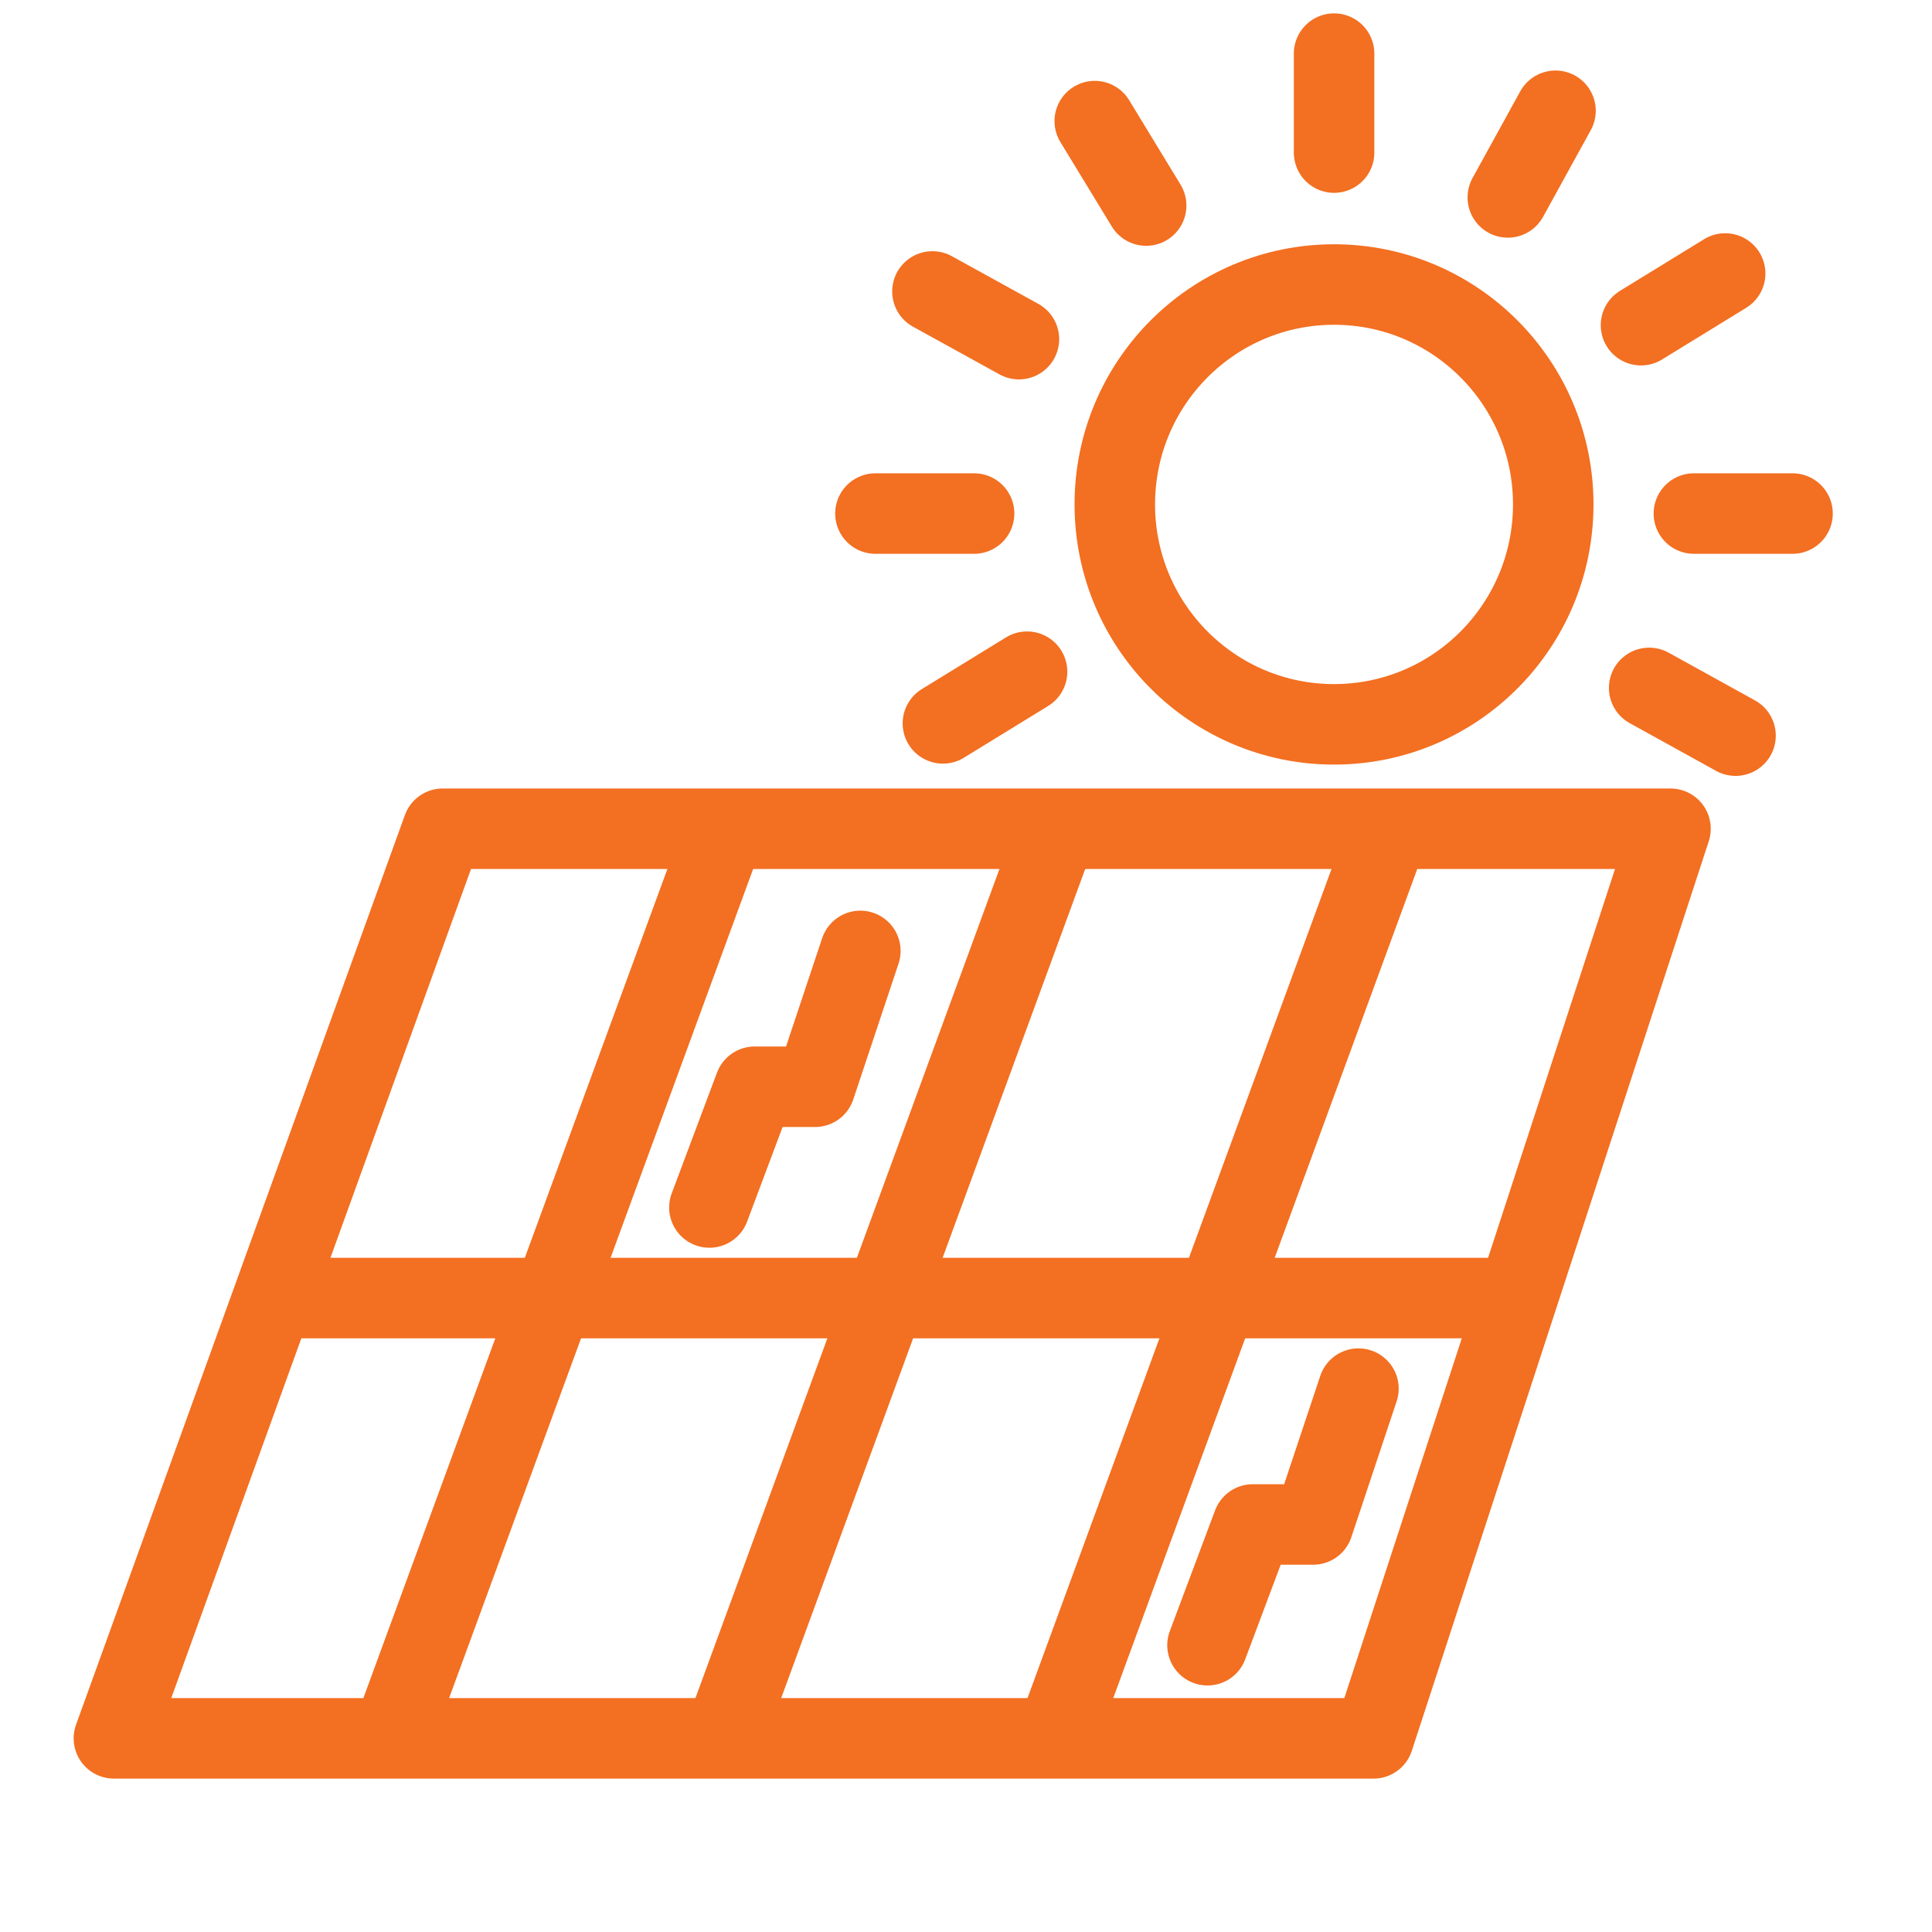 <svg width="48" height="48" viewBox="0 0 48 48" fill="none" xmlns="http://www.w3.org/2000/svg">
<path d="M34.125 43.189H2.83L11 20.59H41.503L34.125 43.189Z" stroke="#F36F21" stroke-width="2" stroke-miterlimit="10" stroke-linecap="round" stroke-linejoin="round"/>
<path d="M33.144 17.996C36.152 17.996 38.59 15.55 38.59 12.532C38.59 9.515 36.152 7.069 33.144 7.069C30.136 7.069 27.697 9.515 27.697 12.532C27.697 15.55 30.136 17.996 33.144 17.996Z" stroke="#F36F21" stroke-width="2" stroke-miterlimit="10" stroke-linecap="round" stroke-linejoin="round"/>
<path d="M33.145 1.332V3.791" stroke="#F36F21" stroke-width="2" stroke-miterlimit="10" stroke-linecap="round" stroke-linejoin="round"/>
<path d="M44.535 12.759H42.084" stroke="#F36F21" stroke-width="2" stroke-miterlimit="10" stroke-linecap="round" stroke-linejoin="round"/>
<path d="M24.201 12.759H21.75" stroke="#F36F21" stroke-width="2" stroke-miterlimit="10" stroke-linecap="round" stroke-linejoin="round"/>
<path d="M38.646 2.752L37.461 4.905" stroke="#F36F21" stroke-width="2" stroke-miterlimit="10" stroke-linecap="round" stroke-linejoin="round"/>
<path d="M43.119 18.277L40.973 17.091" stroke="#F36F21" stroke-width="2" stroke-miterlimit="10" stroke-linecap="round" stroke-linejoin="round"/>
<path d="M25.315 8.426L23.166 7.241" stroke="#F36F21" stroke-width="2" stroke-miterlimit="10" stroke-linecap="round" stroke-linejoin="round"/>
<path d="M42.861 6.795L40.77 8.079" stroke="#F36F21" stroke-width="2" stroke-miterlimit="10" stroke-linecap="round" stroke-linejoin="round"/>
<path d="M25.517 16.688L23.426 17.972" stroke="#F36F21" stroke-width="2" stroke-miterlimit="10" stroke-linecap="round" stroke-linejoin="round"/>
<path d="M28.476 5.107L27.199 3.009" stroke="#F36F21" stroke-width="2" stroke-miterlimit="10" stroke-linecap="round" stroke-linejoin="round"/>
<path d="M18 20.625L9.75 43.125" stroke="#F36F21" stroke-width="2"/>
<path d="M26.25 20.625L18 43.125" stroke="#F36F21" stroke-width="2"/>
<path d="M34.5 20.625L26.25 43.125" stroke="#F36F21" stroke-width="2"/>
<path d="M6.75 32.25H37.5" stroke="#F36F21" stroke-width="2"/>
<path d="M17.625 30L18.75 27H20.25L21.375 23.625" stroke="#F36F21" stroke-width="2" stroke-linecap="round" stroke-linejoin="round"/>
<path d="M30 40.875L31.125 37.875H32.625L33.75 34.5" stroke="#F36F21" stroke-width="2" stroke-linecap="round" stroke-linejoin="round"/>
</svg>
